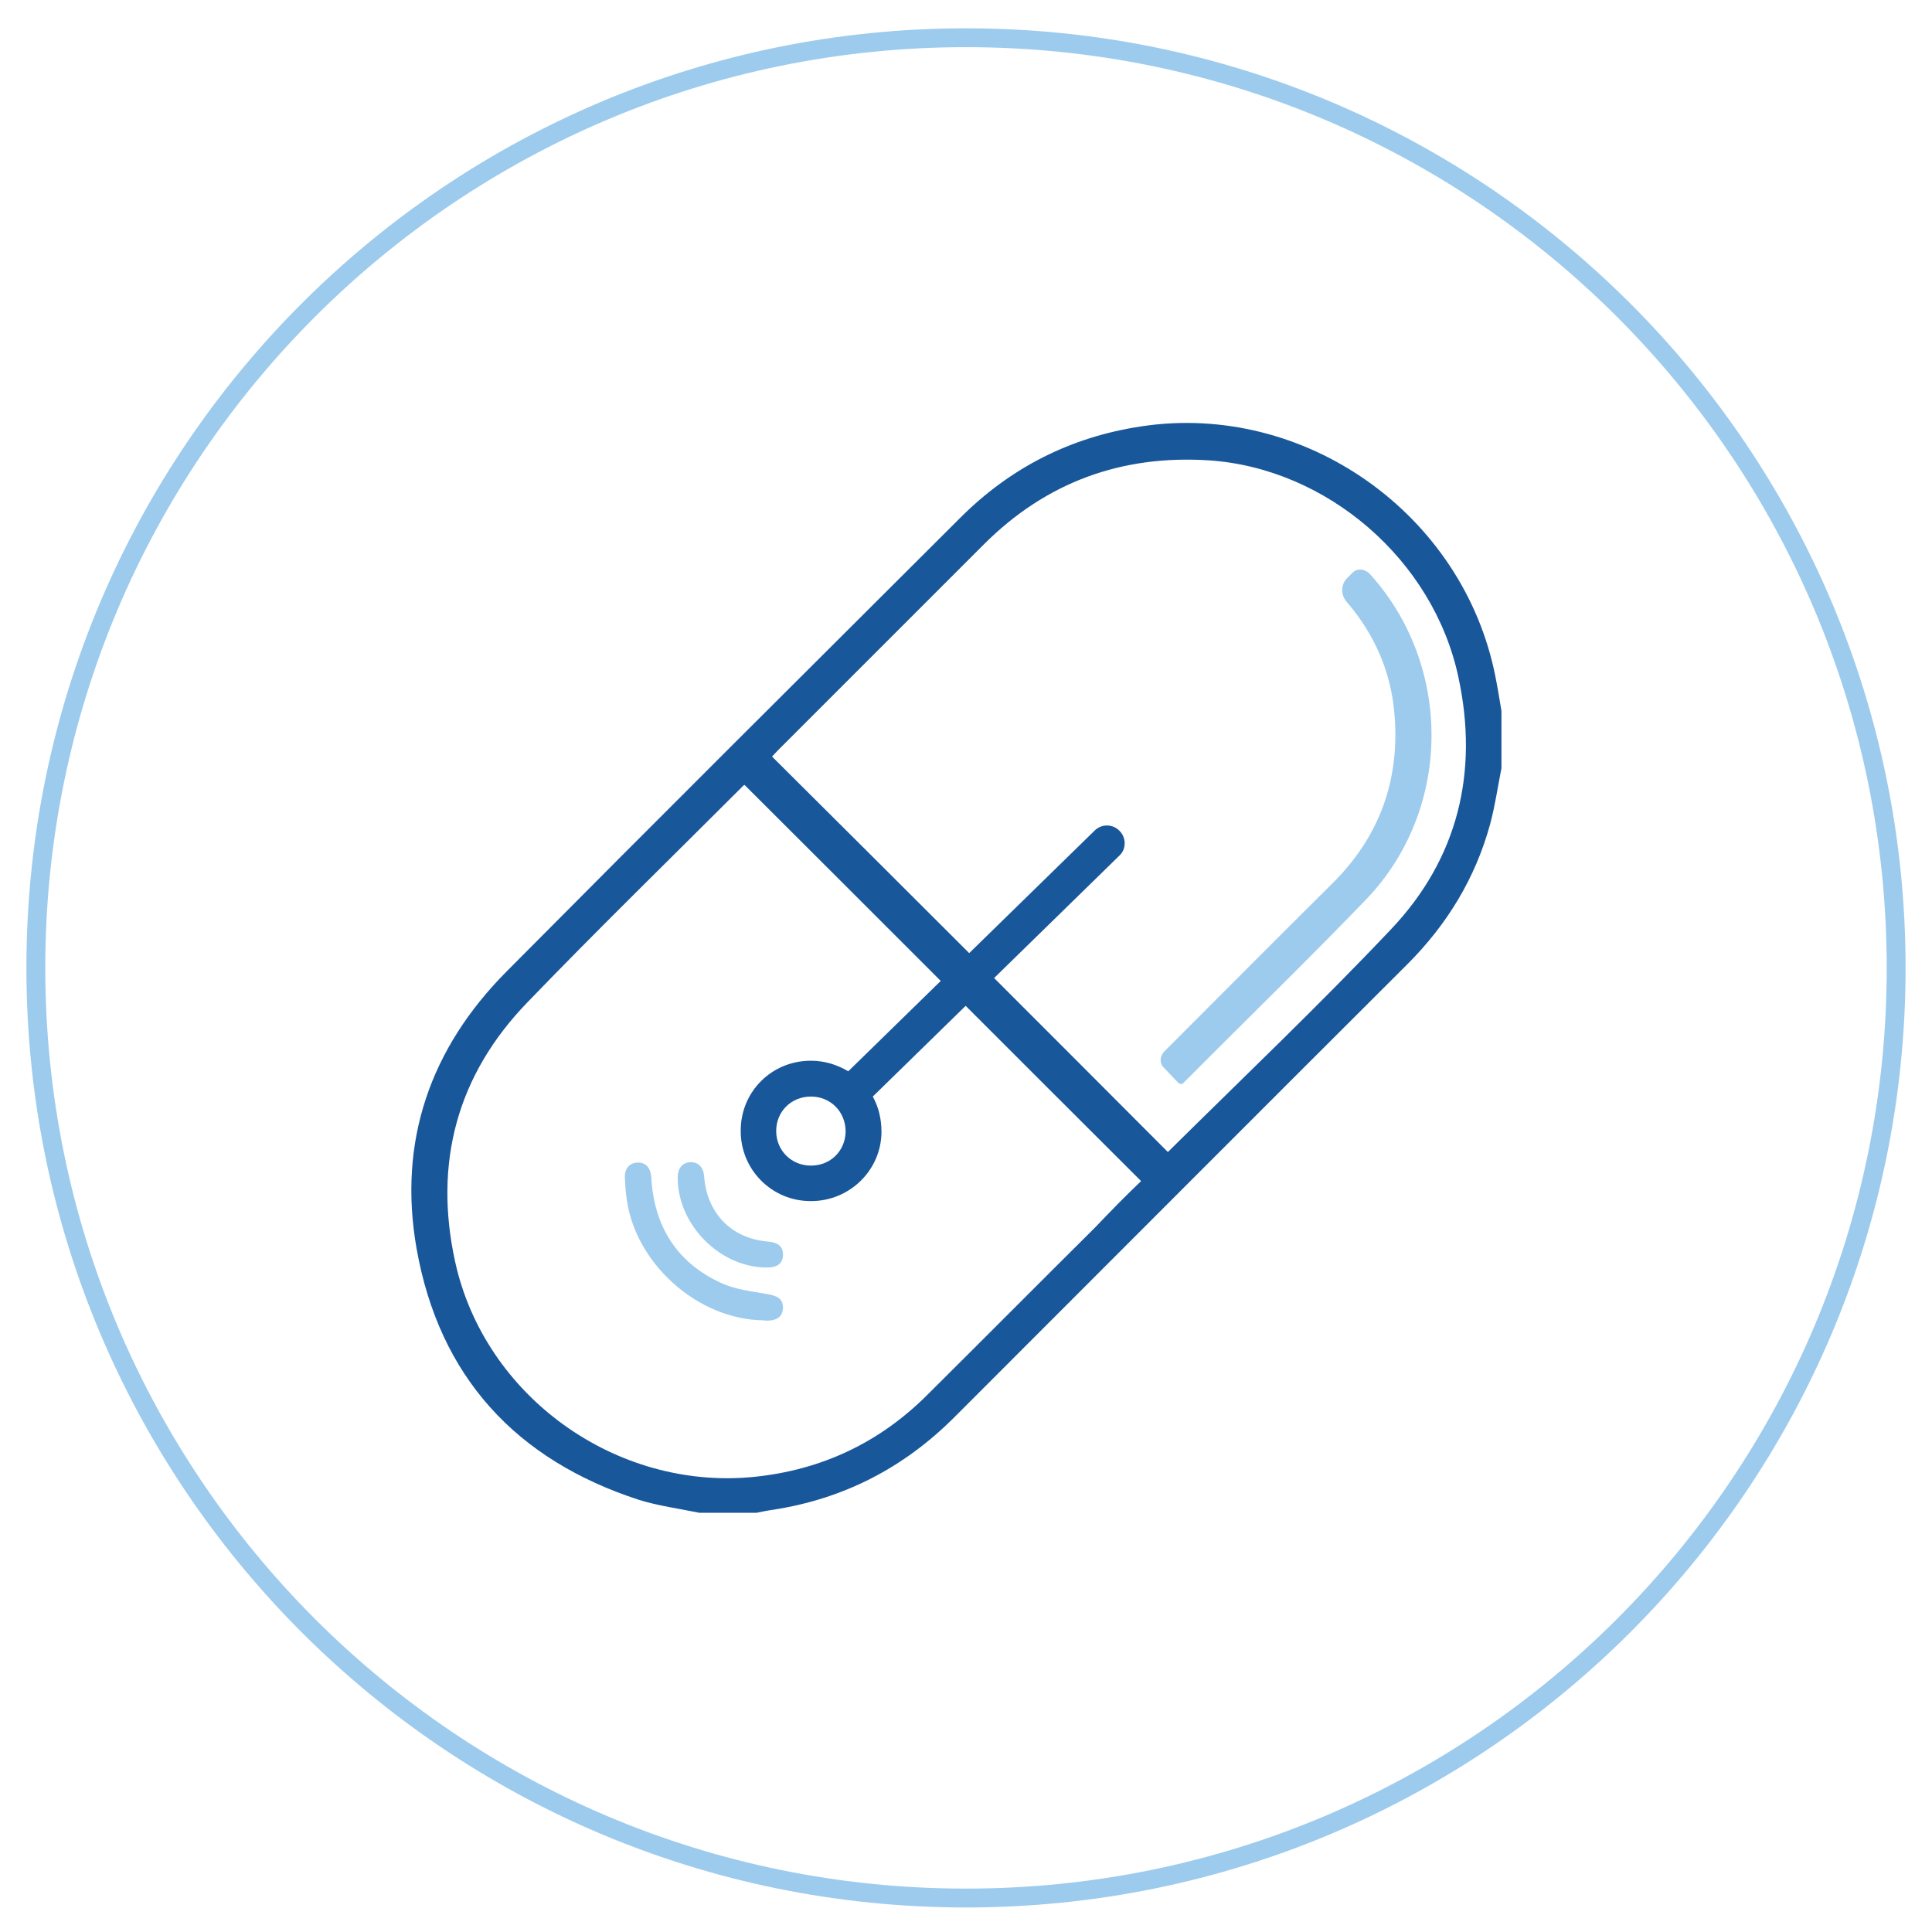 <svg xmlns="http://www.w3.org/2000/svg" xmlns:xlink="http://www.w3.org/1999/xlink" id="Outline" x="0px" y="0px" viewBox="0 0 512 512" style="enable-background:new 0 0 512 512;" xml:space="preserve"><style type="text/css">	.st0{clip-path:url(#SVGID_00000180345503407631714330000007446140144449512629_);fill:#9DCBED;}	.st1{fill:#19579B;}	.st2{fill:#9DCBED;}</style><g>	<defs>		<path id="SVGID_1_" d="M7,256.5c0,137.5,111.5,249,249,249s249-111.5,249-249S393.5,7.5,256,7.5S7,119,7,256.5"></path>	</defs>	<clipPath id="SVGID_00000041260795703523228720000015288408788409557908_">		<use xlink:href="#SVGID_1_" style="overflow:visible;"></use>	</clipPath>	<path style="clip-path:url(#SVGID_00000041260795703523228720000015288408788409557908_);fill:#9DCBED;" d="M256,2.5  C115.7,2.5,2,116.2,2,256.5h10c0-134.8,109.3-244,244-244V2.5z M256,12.5c134.8,0,244,109.3,244,244h10c0-140.3-113.7-254-254-254  V12.5z M500,256.5c0,134.8-109.3,244-244,244v10c140.3,0,254-113.7,254-254H500z M256,500.5c-134.8,0-244-109.3-244-244H2  c0,140.3,113.7,254,254,254V500.5z"></path></g><path class="st1" d="M302.4,313c-35.2-35.1-70.1-70.1-105.1-105c-0.1,0.1-0.4,0.2-0.6,0.5c-19,19-38.3,37.8-56.9,57.1 c-18.7,19.3-24.9,42.6-19.2,68.7c7.8,35.7,42.6,60.7,79.1,57.1c18-1.8,33.5-9.1,46.3-22c14.8-14.7,29.5-29.5,44.3-44.2 C294.4,320.9,298.4,316.8,302.4,313 M309.5,305.3c19.8-19.6,40.1-38.9,59.2-59.1c17.7-18.7,23.2-41.6,17.8-66.7 c-6.6-31.1-34.8-55.4-66.1-57.5c-23.2-1.5-43.2,5.8-59.7,22.3c-18.2,18.2-36.4,36.4-54.6,54.6c-0.6,0.6-1.1,1.2-1.5,1.6 C239.8,235.5,274.7,270.4,309.5,305.3 M397.9,203.6c-1,5-1.7,10-3,14.8c-3.9,14.3-11.4,26.6-21.9,37.1 c-40.1,40-80.1,80.1-120.1,120.1c-13.4,13.4-29.3,21.6-48,24.5c-1.5,0.2-2.9,0.5-4.4,0.8h-15.2c-5.3-1.1-10.7-1.8-15.9-3.4 c-32.7-10.6-53-32.7-59-66.6c-5-28.4,3.6-53.1,23.9-73.5c39.9-40.2,80.1-80.2,120.2-120.2c13.3-13.3,29.3-21.4,47.9-24.2 c43.3-6.6,85.4,23.2,93.9,66.3c0.6,3,1.1,6.1,1.6,9.1C397.9,193.5,397.9,198.5,397.9,203.6"></path><path class="st2" d="M356.8,159.4c-1.5-1.8-1.5-4.5,0.2-6.2c0.4-0.4,0.9-0.9,1.4-1.4c1.4-1.4,3.5-1,4.8,0.5 c21.9,24.4,21.6,62.4-1.2,86.1c-15.9,16.5-32.4,32.5-48.5,48.7c-0.3,0.3-0.9,0.2-1.2-0.1c-1.3-1.4-2.6-2.7-4-4.2 c-1.1-1.2-0.9-3,0.3-4.2c14.8-14.8,29.6-29.7,44.4-44.4c12.4-12.2,17.9-27.1,16.6-44.3C368.8,178.4,364.4,168.2,356.8,159.4"></path><path class="st1" d="M214.9,308.9c-5.1,0-9.1-3.9-9.2-9c-0.1-5.2,3.9-9.3,9.2-9.3c5.2,0,9.2,4,9.2,9.3 C224,305,220.1,308.9,214.9,308.9 M296.7,220.2c-1.8-1.9-4.8-1.9-6.6-0.1l-65.3,63.8c-2.9-1.7-6.2-2.8-9.9-2.8 c-10.4,0-18.6,8.2-18.6,18.5c-0.1,10.3,8.2,18.7,18.5,18.7c10.3,0.1,18.8-8.2,18.8-18.4c0-3.4-0.8-6.6-2.3-9.3l65.4-63.9 C298.5,225,298.5,222,296.7,220.2"></path><path class="st2" d="M202.3,349.9c-17.3-0.2-33.8-14.9-36.2-32c-0.3-1.9-0.4-3.9-0.5-5.8c-0.1-2.4,1.2-3.9,3.3-4 c2.2-0.1,3.5,1.3,3.7,3.9c0.7,12.9,6.7,22.6,18.5,28c3.7,1.7,7.9,2.2,12,2.9c3,0.5,4.4,1.3,4.4,3.7c-0.1,2.3-1.5,3.4-4.5,3.4 C202.7,349.9,202.5,349.9,202.3,349.9"></path><path class="st2" d="M202.9,335.9c-12.5-0.2-23.5-11.7-23.3-24.1c0.1-2.3,1.3-3.7,3.3-3.8c2.1-0.1,3.5,1.3,3.7,3.7 c0.7,9.8,7.2,16.4,16.6,17.3c3.1,0.2,4.4,1.4,4.3,3.7C207.4,334.9,205.9,336,202.9,335.9"></path></svg>